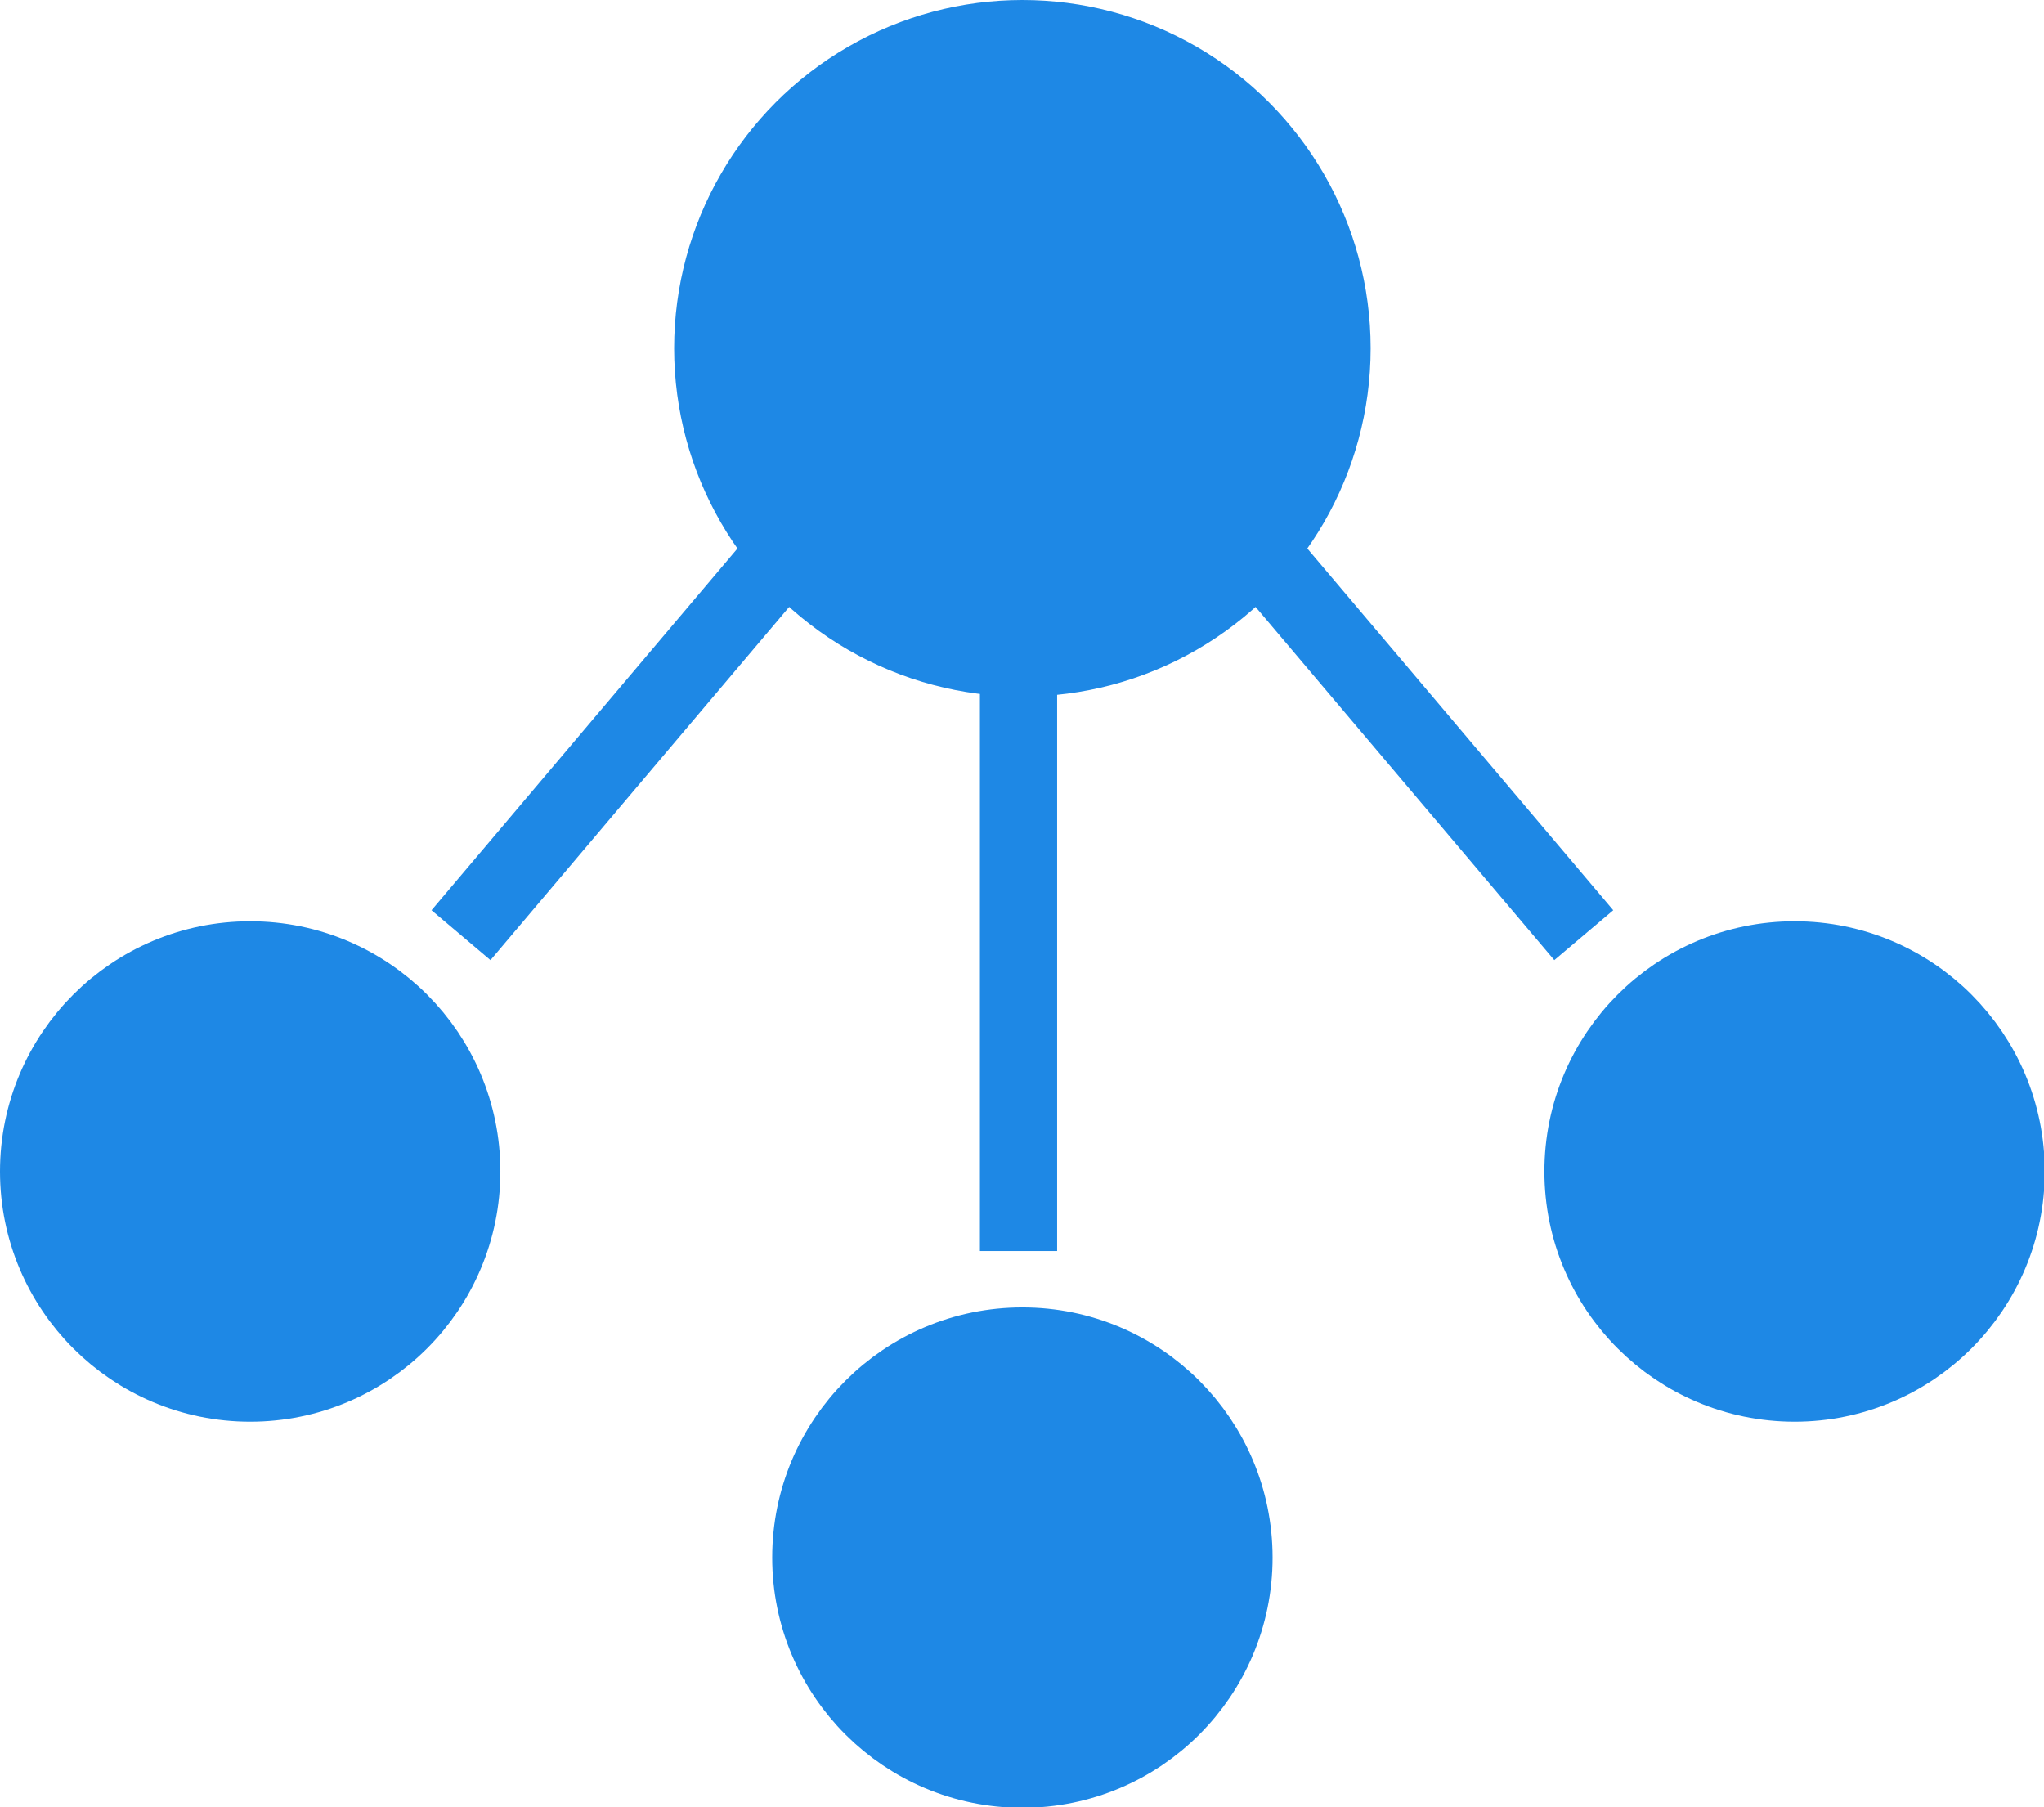 <?xml version="1.0" encoding="UTF-8" standalone="no"?>
<svg
   xmlns:dc="http://purl.org/dc/elements/1.1/"
   xmlns:cc="http://creativecommons.org/ns#"
   xmlns:rdf="http://www.w3.org/1999/02/22-rdf-syntax-ns#"
   xmlns:svg="http://www.w3.org/2000/svg"
   xmlns="http://www.w3.org/2000/svg"
   xmlns:sodipodi="http://sodipodi.sourceforge.net/DTD/sodipodi-0.dtd"
   xmlns:inkscape="http://www.inkscape.org/namespaces/inkscape"
   viewBox="0 0 26.47 23.4"
   version="1.1"
   id="svg24"
   sodipodi:docname="simple-api.svg"
   inkscape:version="0.92.3 (2405546, 2018-03-11)">
  <sodipodi:namedview
     pagecolor="#ffffff"
     bordercolor="#666666"
     borderopacity="1"
     objecttolerance="10"
     gridtolerance="10"
     guidetolerance="10"
     inkscape:pageopacity="0"
     inkscape:pageshadow="2"
     inkscape:window-width="1920"
     inkscape:window-height="1017"
     id="namedview26"
     showgrid="false"
     inkscape:zoom="10.08547"
     inkscape:cx="13.235"
     inkscape:cy="11.7"
     inkscape:window-x="1912"
     inkscape:window-y="-8"
     inkscape:window-maximized="1"
     inkscape:current-layer="svg24" />
  <defs
     id="defs4">
    <style
       id="style2">.cls-1{fill:#157bc0;}.cls-2{fill:#fff;stroke:#157bc0;stroke-miterlimit:10;}</style>
  </defs>
  <title
     id="title6">Asset 8</title>
  <g
     id="Layer_2"
     data-name="Layer 2"
     style="fill:#1e88e5;fill-opacity:1">
    <g
       id="Layer_1-2"
       data-name="Layer 1"
       style="fill:#1e88e5;fill-opacity:1">
      <circle
         class="cls-1"
         cx="13.24"
         cy="4.51"
         r="4.51"
         id="circle8"
         style="fill:#1e88e5;fill-opacity:1" />
      <circle
         class="cls-2"
         cx="13.24"
         cy="20.17"
         r="2.74"
         id="circle10"
         style="fill:#1e88e5;fill-opacity:1;stroke:#1e88e5;stroke-opacity:1" />
      <line
         class="cls-2"
         x1="13.19"
         y1="5.97"
         x2="13.19"
         y2="16.2"
         id="line12"
         style="fill:#1e88e5;fill-opacity:1;stroke:#1e88e5;stroke-opacity:1" />
      <line
         class="cls-2"
         x1="13.82"
         y1="4.2"
         x2="20.51"
         y2="12.11"
         id="line14"
         style="fill:#1e88e5;fill-opacity:1;stroke:#1e88e5;stroke-opacity:1" />
      <circle
         class="cls-2"
         cx="23.24"
         cy="15.17"
         r="2.74"
         id="circle16"
         style="fill:#1e88e5;fill-opacity:1;stroke:#1e88e5;stroke-opacity:1" />
      <circle
         class="cls-2"
         cx="3.24"
         cy="15.17"
         r="2.74"
         id="circle18"
         style="fill:#1e88e5;fill-opacity:1;stroke:#1e88e5;stroke-opacity:1" />
      <line
         class="cls-2"
         x1="12.66"
         y1="4.2"
         x2="5.97"
         y2="12.11"
         id="line20"
         style="fill:#1e88e5;fill-opacity:1;stroke:#1e88e5;stroke-opacity:1" />
    </g>
  </g>
</svg>
